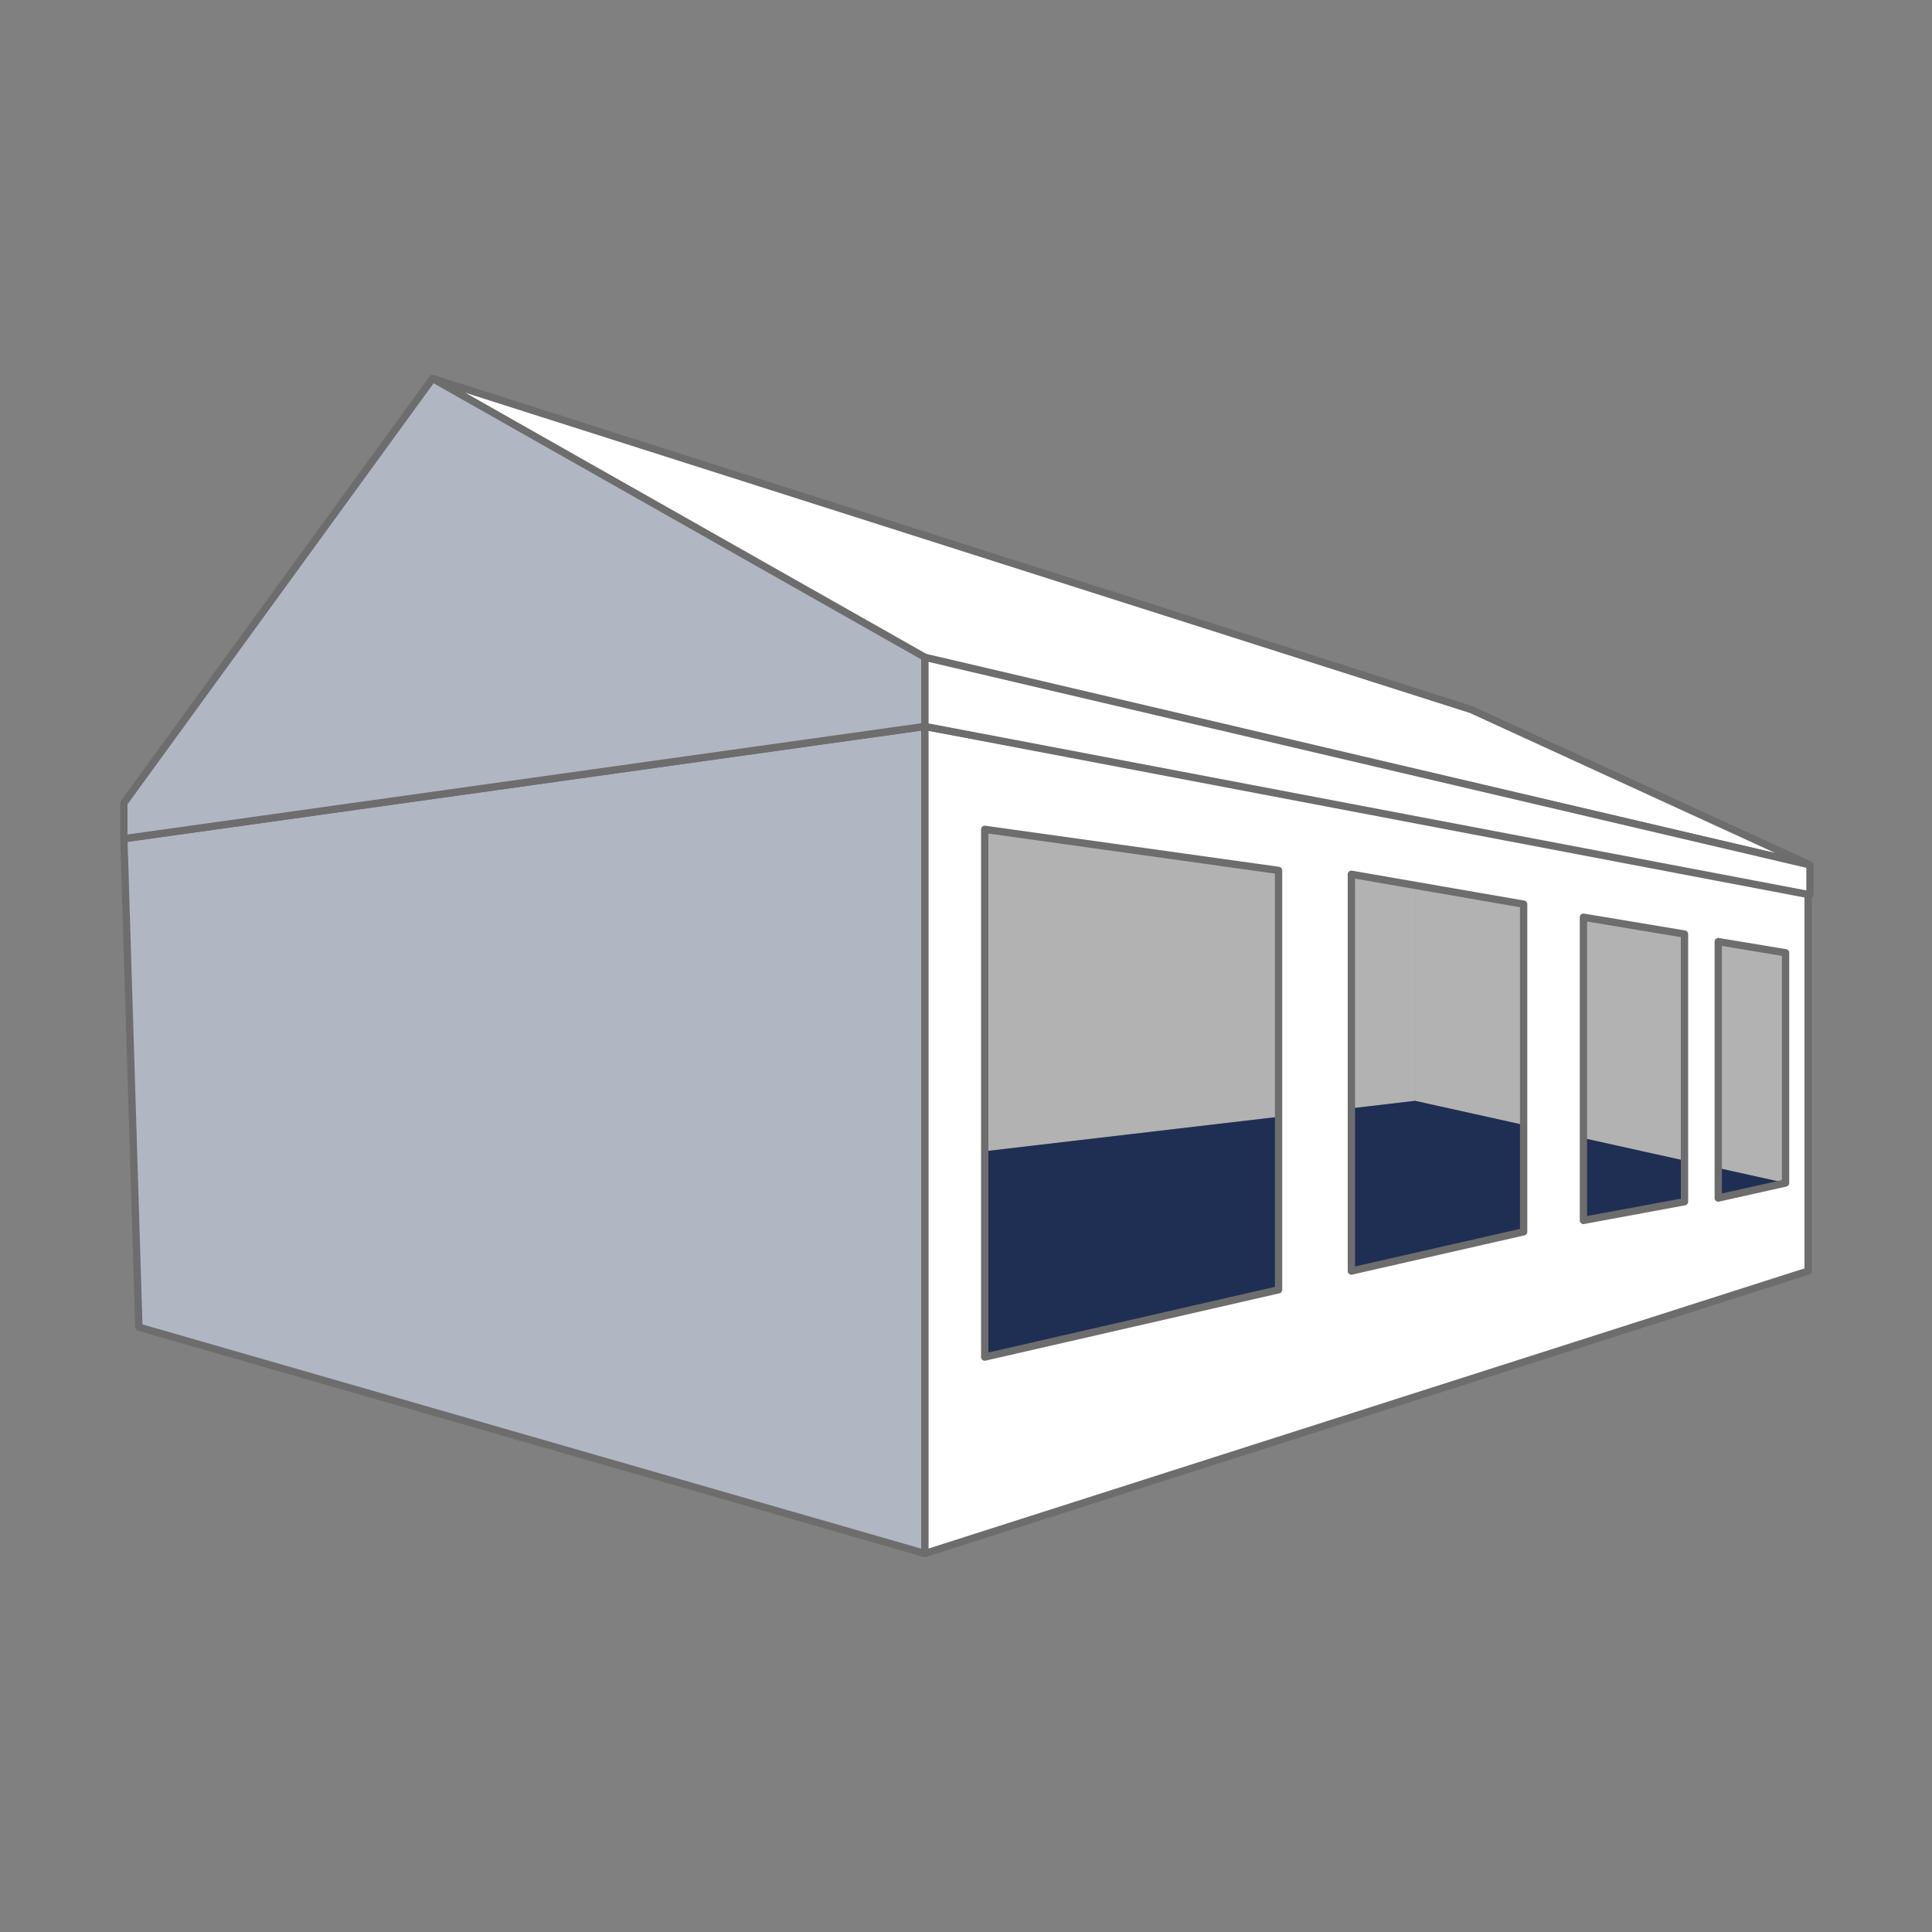 <svg xmlns="http://www.w3.org/2000/svg" id="ILLU_GRIS_-_agrandies" data-name="ILLU GRIS - agrandies" viewBox="0 0 95 95"><rect x="0" y="0" width="95" height="95" fill="#808080" stroke="none"/><g><polygon points="69.58 41.89 69.58 54.13 48.42 56.61 48.42 38.94 69.58 41.89" style="fill: #b2b2b2;"></polygon><polygon points="69.58 41.89 87.8 45.02 87.8 56.43 87.8 58.17 69.58 54.13 69.58 41.89" style="fill: #b2b2b2;"></polygon><polygon points="72.34 34.89 89 42.53 45.29 32.32 21.27 18.61 72.34 34.89" style="fill: #fff; stroke: #6d6d6d; stroke-linecap: round; stroke-linejoin: round; stroke-width: .36px;"></polygon><polygon points="6.83 65.26 6.09 41.24 45.48 35.72 45.48 76.39 6.83 65.26" style="fill: #b1b6c3; stroke: #6d6d6d; stroke-linecap: round; stroke-linejoin: round; stroke-width: .36px;"></polygon><polygon points="48.42 56.61 69.58 54.13 87.8 58.17 48.42 66.64 48.42 56.61" style="fill: #1f2f53;"></polygon><path d="M45.48,35.72v40.67l43.43-13.89v-18.77l-43.43-8.01h0ZM62.87,63.42l-14.45,3.31v-25.95l14.45,2.02v20.61h0ZM74.92,60.57l-8.47,1.93v-19.51l8.47,1.47v16.1ZM82.83,59.09l-4.97.92v-14.91l4.97.83v13.16h0ZM87.8,58.17l-3.31.74v-12.61l3.31.55v11.32Z" style="fill: #fff; stroke: #6d6d6d; stroke-linecap: round; stroke-linejoin: round; stroke-width: .36px;"></path><polygon points="6.09 41.24 6.09 39.49 21.27 18.61 45.48 32.32 45.48 35.72 6.09 41.24" style="fill: #b1b6c3; stroke: #6d6d6d; stroke-linecap: round; stroke-linejoin: round; stroke-width: .36px;"></polygon></g><line x1="45.48" y1="35.72" x2="89" y2="43.73" style="fill: none; stroke: #bbbaba; stroke-miterlimit: 10; stroke-width: .28px;"></line><polygon points="45.48 35.72 89 44 89 42.53 45.48 32.32 45.48 35.72" style="fill: #fff; stroke: #6d6d6d; stroke-linecap: round; stroke-linejoin: round; stroke-width: .36px;"></polygon></svg>
